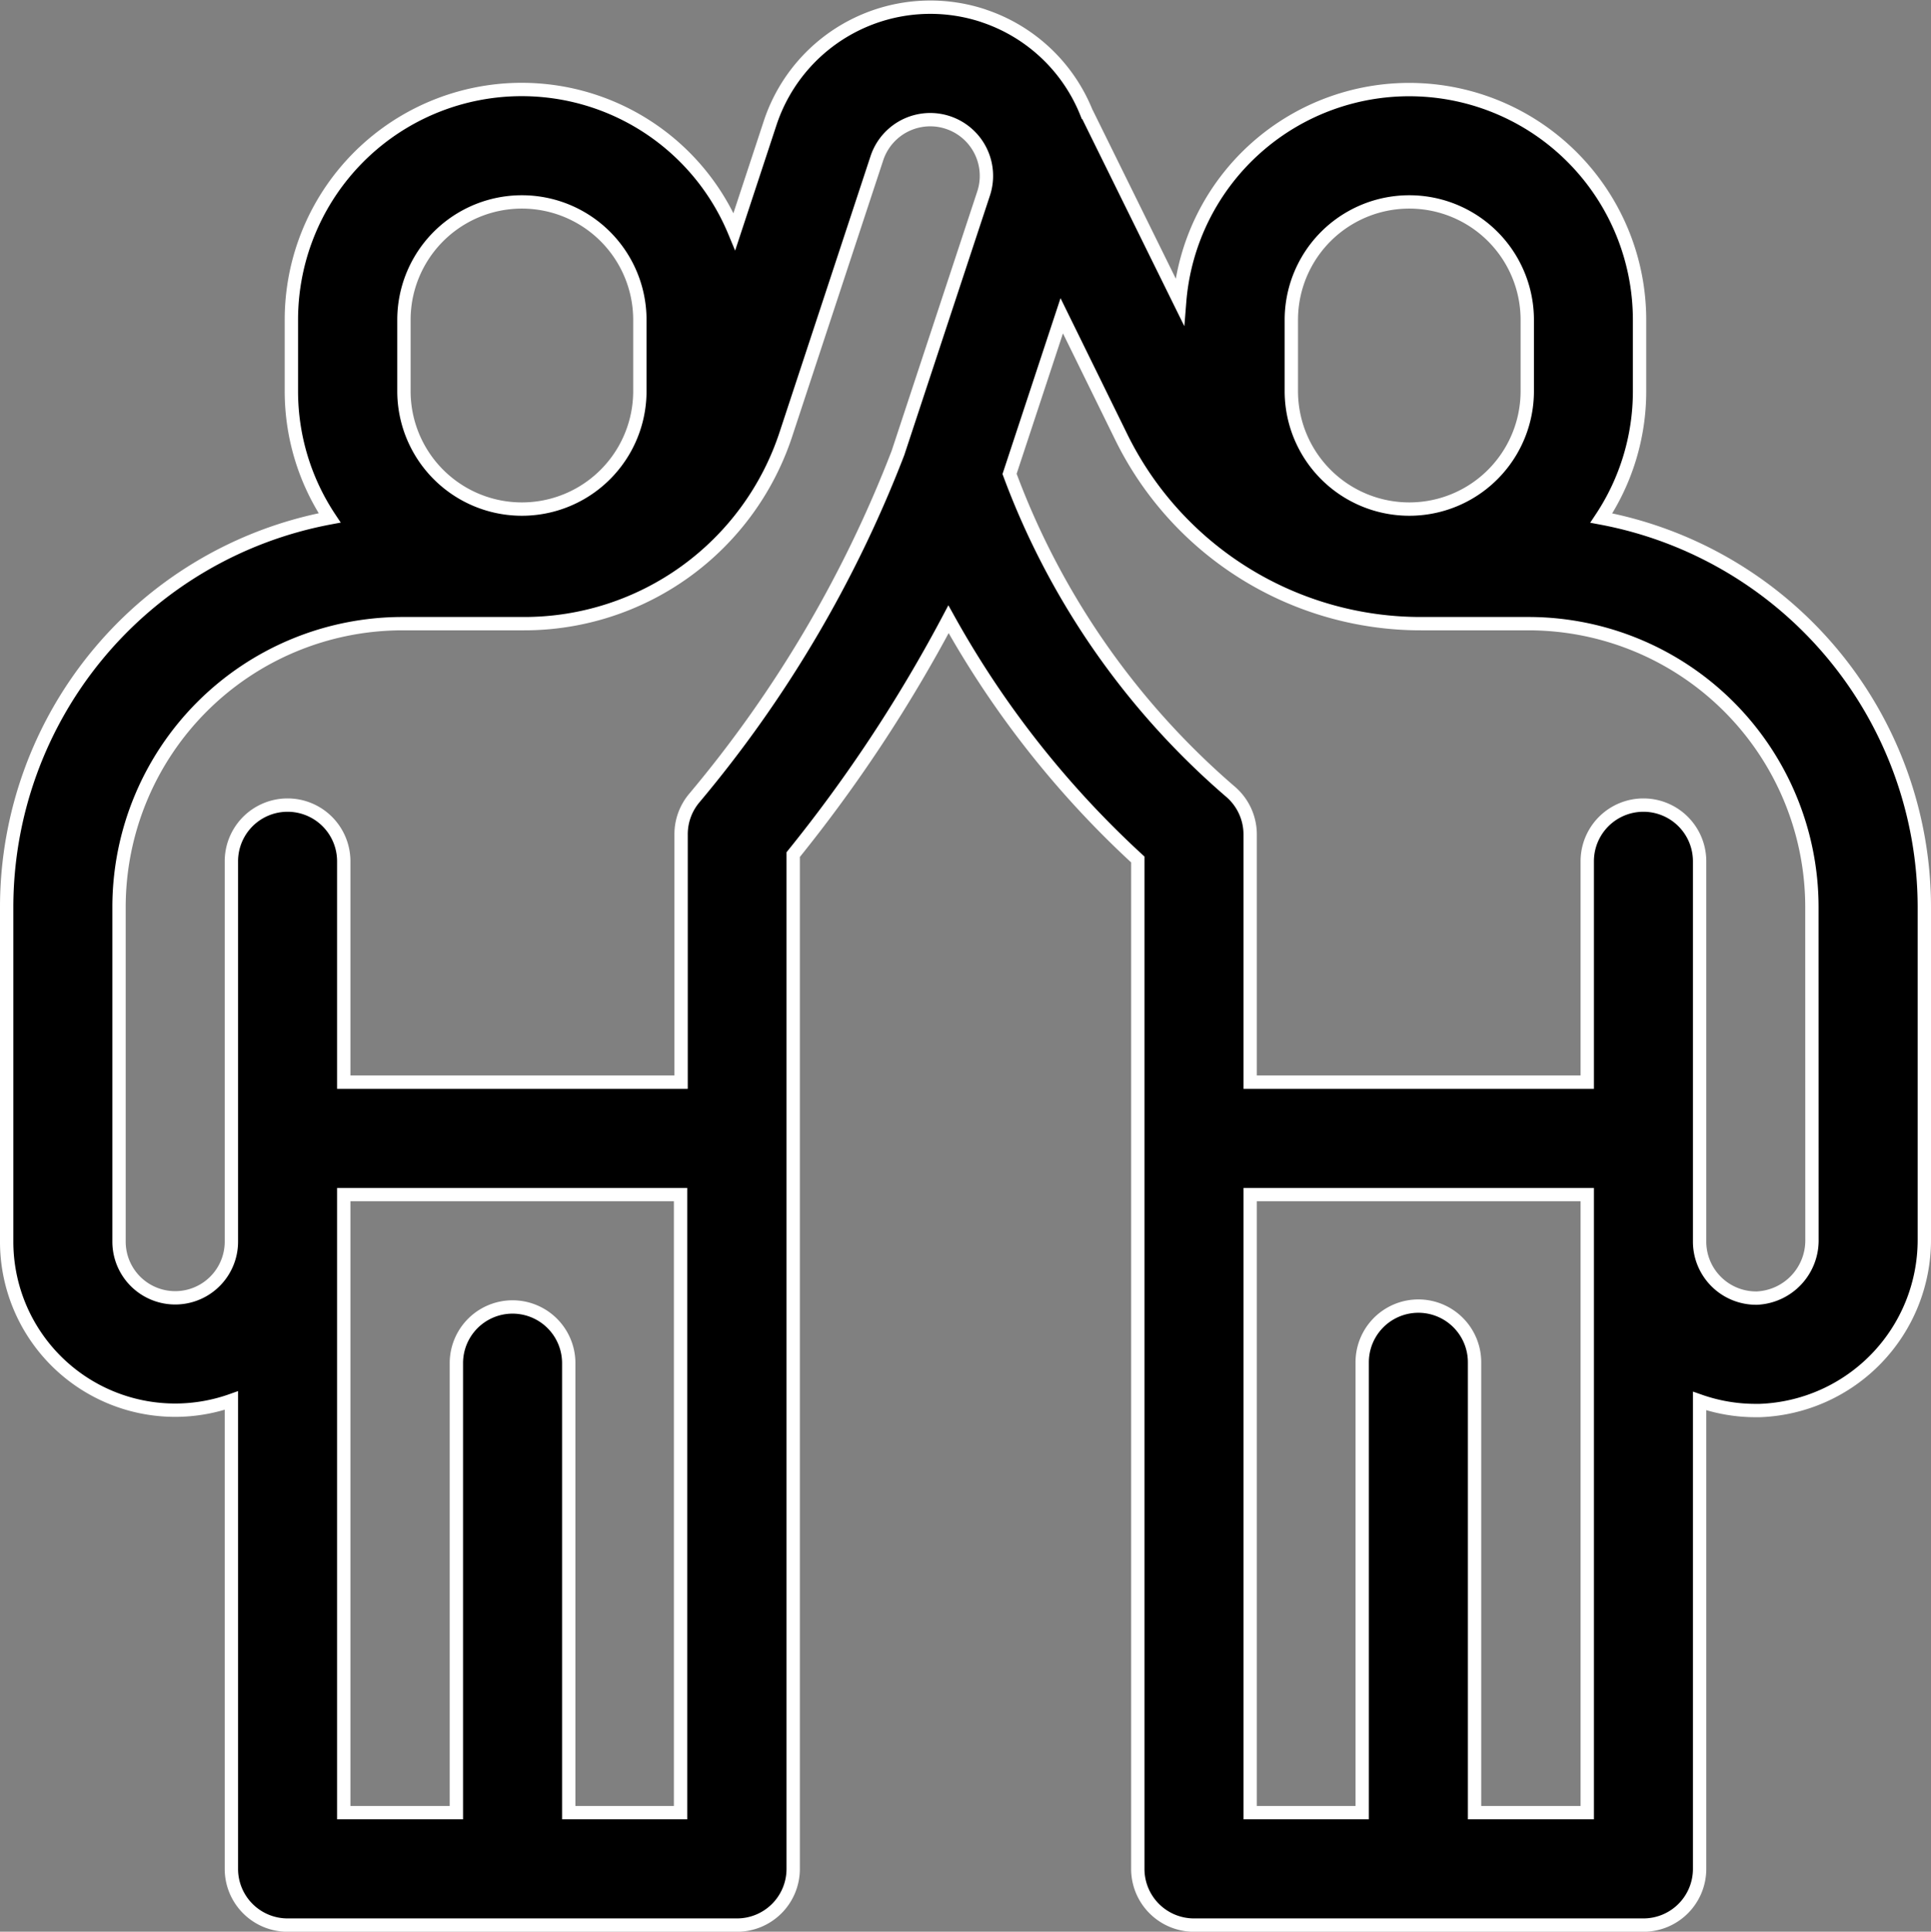<?xml version="1.0" encoding="UTF-8"?> <svg xmlns="http://www.w3.org/2000/svg" width="28.941" height="28.948" viewBox="0 0 28.941 28.948"><rect x="0" y="0" width="28.941" height="28.948" fill="#808080" stroke="none"/><g id="Groupe_423" data-name="Groupe 423" transform="translate(0.1 0.107)"><path id="Tracé_309" data-name="Tracé 309" d="M23.9,7.656a3.431,3.431,0,0,0,.573-1.9V4.687a3.452,3.452,0,0,0-6.893-.275l-1.39-2.82-.008-.014A2.518,2.518,0,0,0,14.649.133L14.633.127h0a2.529,2.529,0,0,0-3.19,1.608l-.536,1.627a3.452,3.452,0,0,0-6.64,1.324V5.754a3.431,3.431,0,0,0,.573,1.9A5.938,5.938,0,0,0,0,13.483V18.5a2.525,2.525,0,0,0,3.368,2.381V27.9a.842.842,0,0,0,.842.842h6.736a.842.842,0,0,0,.842-.842V12.7a22,22,0,0,0,2.328-3.527,14.37,14.37,0,0,0,2.837,3.6V27.9a.842.842,0,0,0,.842.842h6.736a.842.842,0,0,0,.842-.842V20.888a2.525,2.525,0,0,0,.841.143h.061a2.558,2.558,0,0,0,2.466-2.56V13.483A5.938,5.938,0,0,0,23.9,7.656ZM19.254,4.687a1.768,1.768,0,1,1,3.536,0V5.754a1.768,1.768,0,1,1-3.536,0Zm-13.3,0a1.768,1.768,0,0,1,3.536,0V5.754a1.768,1.768,0,1,1-3.536,0Zm2.47,22.37V20.321a.842.842,0,1,0-1.684,0v6.736H5.052V17.795H10.1v9.262ZM10.308,11.85a.842.842,0,0,0-.2.549V16.11H5.052V12.8a.842.842,0,0,0-1.684,0V18.5a.842.842,0,1,1-1.684,0V13.483A4.249,4.249,0,0,1,5.928,9.239H7.752A4.128,4.128,0,0,0,11.679,6.4l1.363-4.135a.842.842,0,0,1,1.6.527l-1.284,3.89A18.229,18.229,0,0,1,10.308,11.85ZM23.689,27.057H22V20.308a.842.842,0,0,0-1.684,0v6.749H18.637V17.795h5.052v9.262Zm3.368-8.587a.865.865,0,0,1-.821.876.847.847,0,0,1-.863-.842V12.8a.842.842,0,0,0-1.684,0V16.11H18.637V12.4a.844.844,0,0,0-.3-.647,11.594,11.594,0,0,1-3.306-4.758l.782-2.37L16.7,6.432a5,5,0,0,0,4.512,2.807h1.6a4.249,4.249,0,0,1,4.244,4.244Z" transform="translate(0 0)" stroke="#fff" stroke-width="0.2"></path></g></svg> 